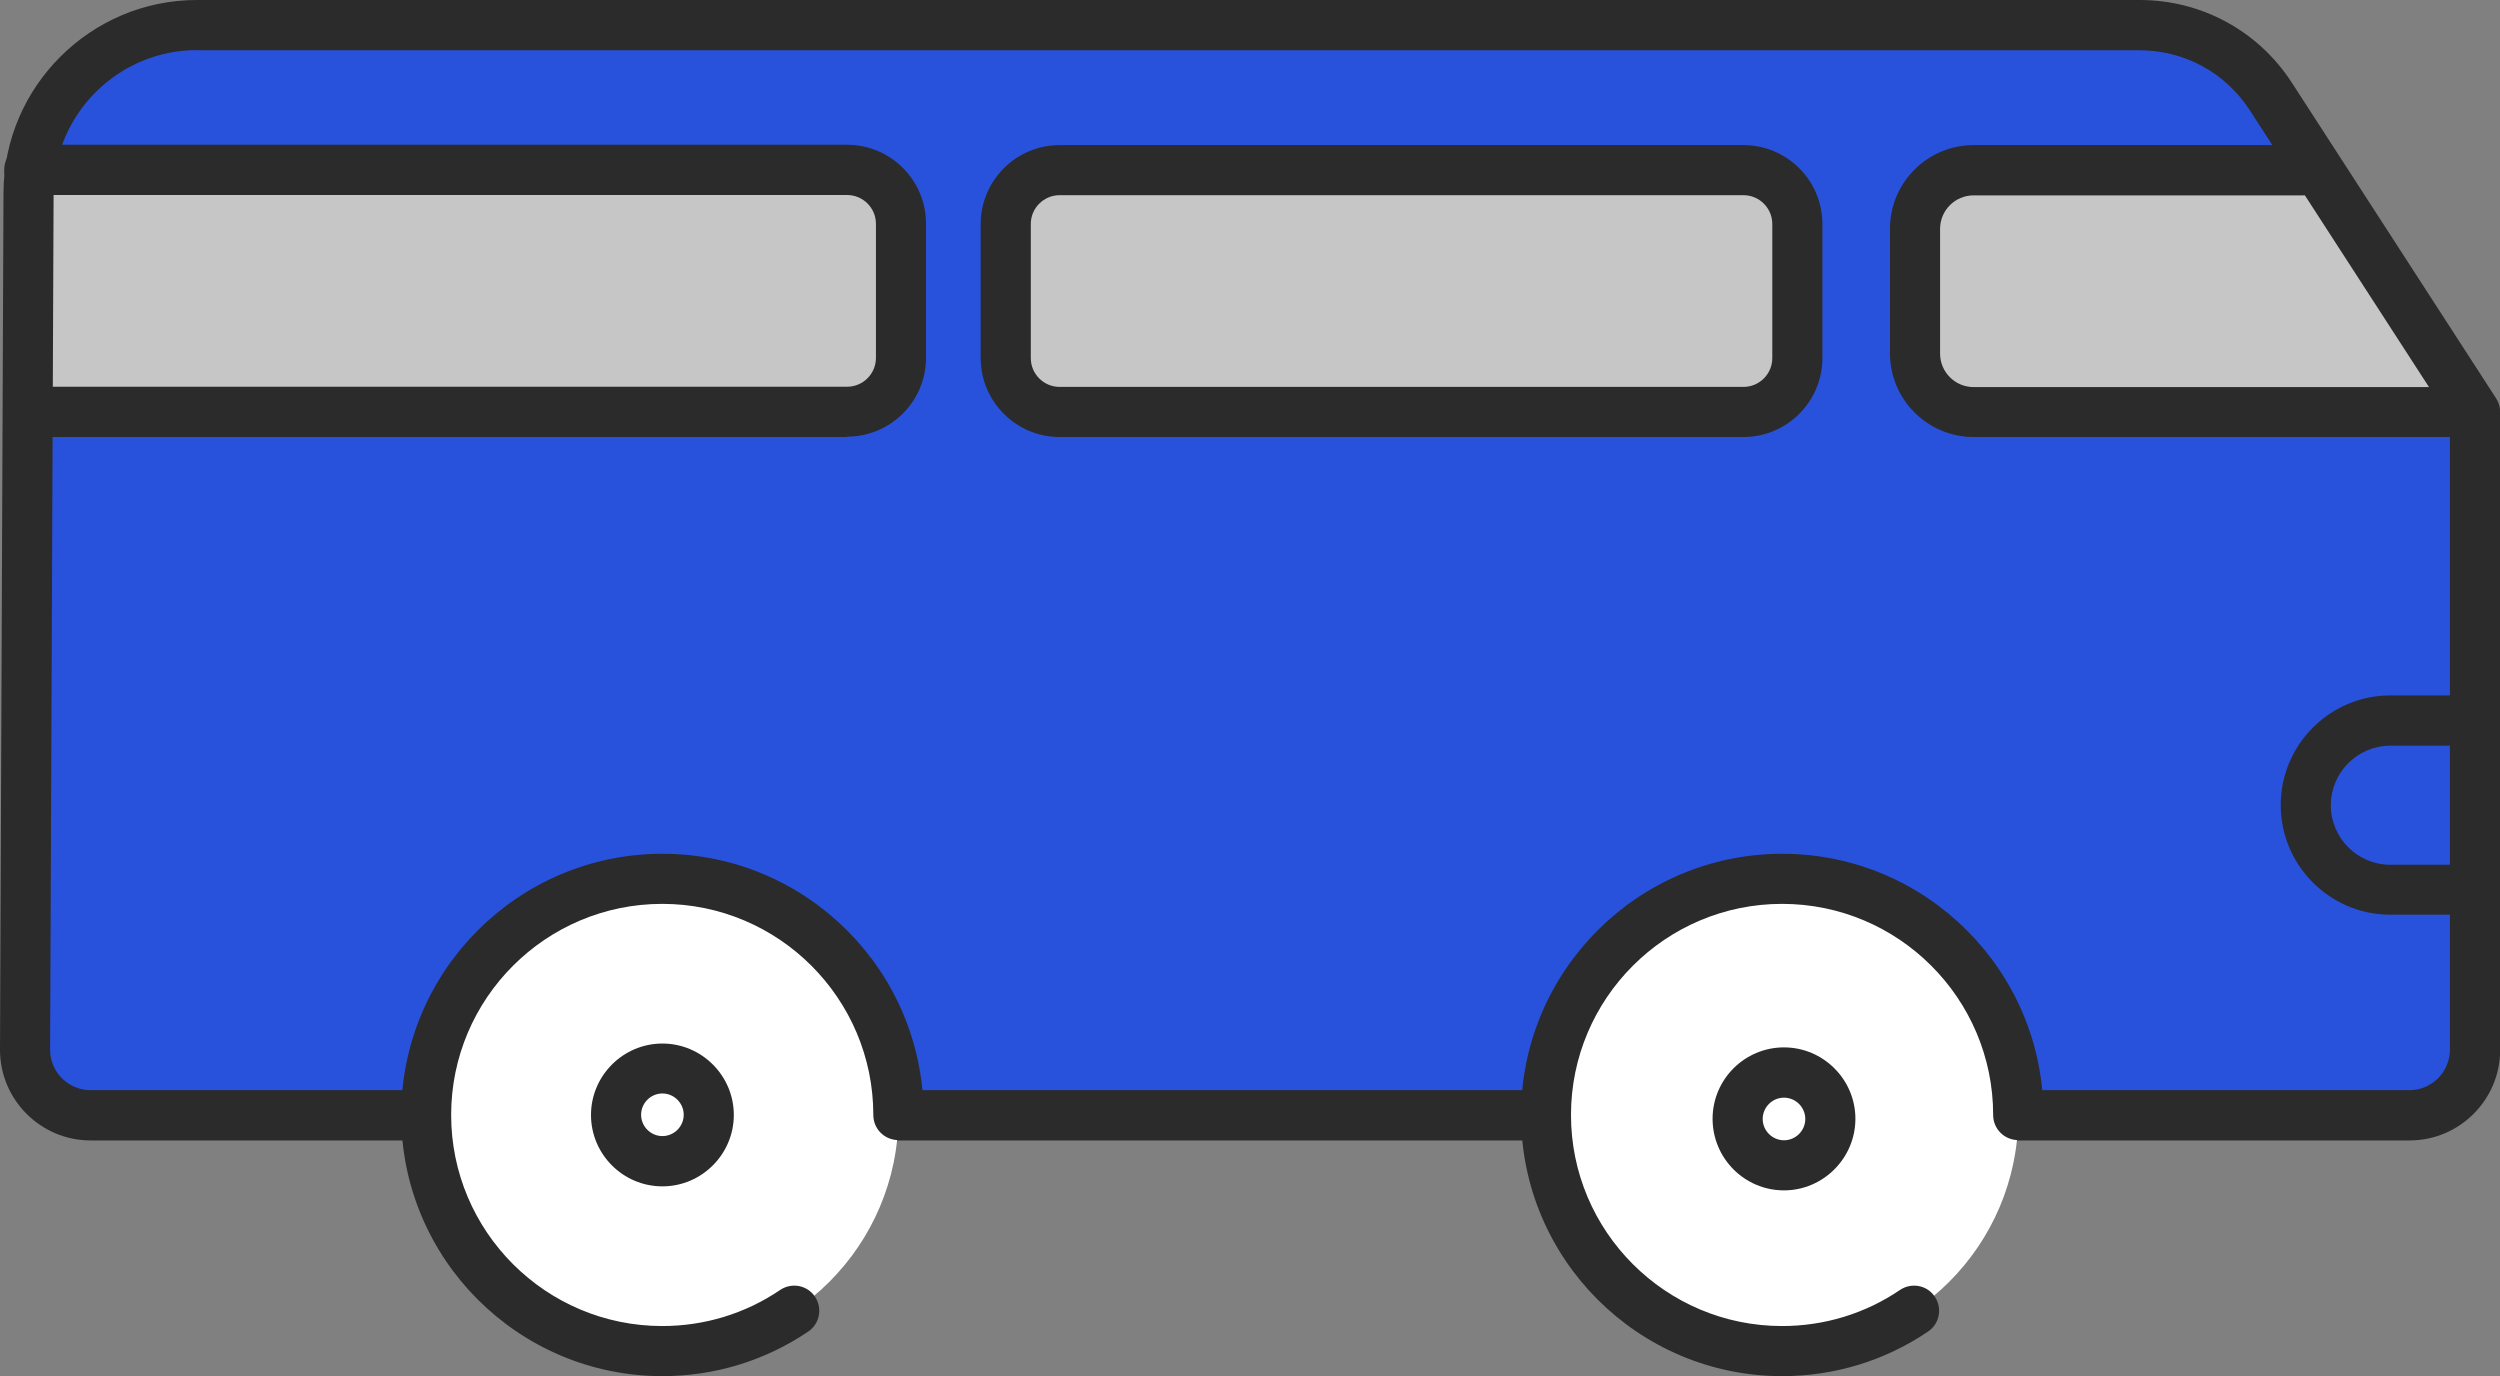 <svg viewBox="0 0 143.19 78.82" xmlns="http://www.w3.org/2000/svg"><rect x="0" y="0" width="143.19" height="78.82" fill="#808080" stroke="none"/><path d="m141.76 23.59-11.7-18.08c-1.65-2.54-4.47-4.08-7.5-4.08h-111.28c-5.31.01-9.62 4.29-9.64 9.6l-.2 49.09c0 2.07 1.68 3.76 3.76 3.76h132.81c2.07 0 3.76-1.68 3.76-3.76v-36.53z" fill="#2952dc"/><path d="m131.91 9.74h-18.87c-1.85 0-3.35 1.5-3.35 3.35v7.14c0 1.85 1.5 3.35 3.35 3.35h27.87" fill="#c6c6c6"/><rect fill="#c6c6c6" height="13.85" rx="3.09" width="45.34" x="57.61" y="9.74"/><path d="m1.68 9.74h46.84c1.7 0 3.09 1.38 3.09 3.09v7.68c0 1.7-1.38 3.09-3.09 3.09h-46.85" fill="#c6c6c6"/><g fill="#2b2b2b"><path d="m138 65.32h-132.81c-2.86 0-5.19-2.33-5.19-5.19l.2-49.11c.03-6.07 5-11.02 11.08-11.02h111.28c3.53 0 6.79 1.77 8.71 4.74l11.7 18.08c.15.23.23.5.23.78v36.53c0 2.86-2.33 5.19-5.19 5.19zm-126.72-62.45c-4.51 0-8.19 3.67-8.21 8.17l-.2 49.09c0 1.27 1.04 2.31 2.32 2.31h132.81c1.28 0 2.32-1.04 2.32-2.32v-36.1l-11.47-17.72c-1.39-2.14-3.74-3.42-6.3-3.42h-111.27z"/><path d="m99.86 25.03h-39.17c-2.49 0-4.52-2.03-4.52-4.52v-7.68c0-2.49 2.03-4.52 4.52-4.52h39.17c2.49 0 4.52 2.03 4.52 4.52v7.68c0 2.49-2.03 4.52-4.52 4.52zm-39.17-13.85c-.91 0-1.65.74-1.65 1.65v7.68c0 .91.74 1.65 1.65 1.65h39.17c.91 0 1.65-.74 1.65-1.65v-7.68c0-.91-.74-1.65-1.65-1.65z"/><path d="m140.91 25.03h-27.87c-2.64 0-4.79-2.15-4.79-4.79v-7.14c0-2.64 2.15-4.79 4.79-4.79h18.87c.79 0 1.44.64 1.44 1.44s-.64 1.44-1.44 1.44h-18.87c-1.06 0-1.92.86-1.92 1.92v7.14c0 1.06.86 1.92 1.92 1.92h27.87c.79 0 1.44.64 1.44 1.44s-.64 1.44-1.44 1.44z"/><path d="m48.52 25.03h-46.85c-.79 0-1.44-.64-1.44-1.44s.64-1.44 1.44-1.44h46.85c.91 0 1.65-.74 1.65-1.65v-7.68c0-.91-.74-1.65-1.65-1.65h-46.84c-.79 0-1.44-.64-1.44-1.44s.64-1.44 1.44-1.44h46.84c2.49 0 4.52 2.03 4.52 4.52v7.68c0 2.49-2.03 4.52-4.52 4.52z"/><path d="m141.76 52.39h-4.85c-3.46 0-6.28-2.82-6.28-6.28s2.82-6.28 6.28-6.28h4.85c.79 0 1.44.64 1.44 1.44s-.64 1.44-1.44 1.44h-4.85c-1.88 0-3.41 1.53-3.41 3.41s1.53 3.41 3.41 3.41h4.85c.79 0 1.44.64 1.44 1.44s-.64 1.44-1.44 1.44z"/></g><circle cx="37.94" cy="63.86" fill="#fff" r="13.52"/><path d="m37.94 67.95c-2.26 0-4.09-1.84-4.09-4.09s1.84-4.09 4.09-4.09 4.09 1.84 4.09 4.09-1.84 4.09-4.09 4.09zm0-5.32c-.67 0-1.22.55-1.22 1.22s.55 1.22 1.22 1.22 1.22-.55 1.22-1.22-.55-1.22-1.22-1.22z" fill="#2b2b2b"/><path d="m37.94 78.82c-8.25 0-14.96-6.71-14.96-14.96s6.71-14.96 14.96-14.96 14.96 6.71 14.96 14.96c0 .79-.64 1.44-1.44 1.44s-1.44-.64-1.44-1.44c0-6.67-5.42-12.09-12.09-12.09s-12.09 5.42-12.09 12.09 5.42 12.09 12.09 12.09c2.42 0 4.76-.71 6.76-2.07.66-.44 1.55-.27 1.99.39s.27 1.55-.38 1.99c-2.48 1.68-5.37 2.56-8.37 2.56z" fill="#2b2b2b"/><circle cx="102.08" cy="63.86" fill="#fff" r="13.52"/><path d="m102.18 68.18c-2.26 0-4.09-1.84-4.09-4.1s1.84-4.09 4.09-4.09 4.09 1.84 4.09 4.09-1.84 4.1-4.09 4.1zm0-5.31c-.67 0-1.22.55-1.22 1.22s.55 1.22 1.22 1.22 1.22-.55 1.22-1.22-.55-1.22-1.22-1.22z" fill="#2b2b2b"/><path d="m102.08 78.82c-8.25 0-14.96-6.71-14.96-14.96s6.71-14.96 14.96-14.96 14.96 6.71 14.96 14.96c0 .79-.64 1.44-1.44 1.44s-1.44-.64-1.44-1.44c0-6.67-5.42-12.09-12.09-12.09s-12.09 5.42-12.09 12.09 5.42 12.09 12.09 12.09c2.42 0 4.76-.71 6.76-2.07.66-.44 1.55-.27 1.99.39s.27 1.55-.38 1.99c-2.48 1.68-5.37 2.56-8.37 2.56z" fill="#2b2b2b"/></svg>